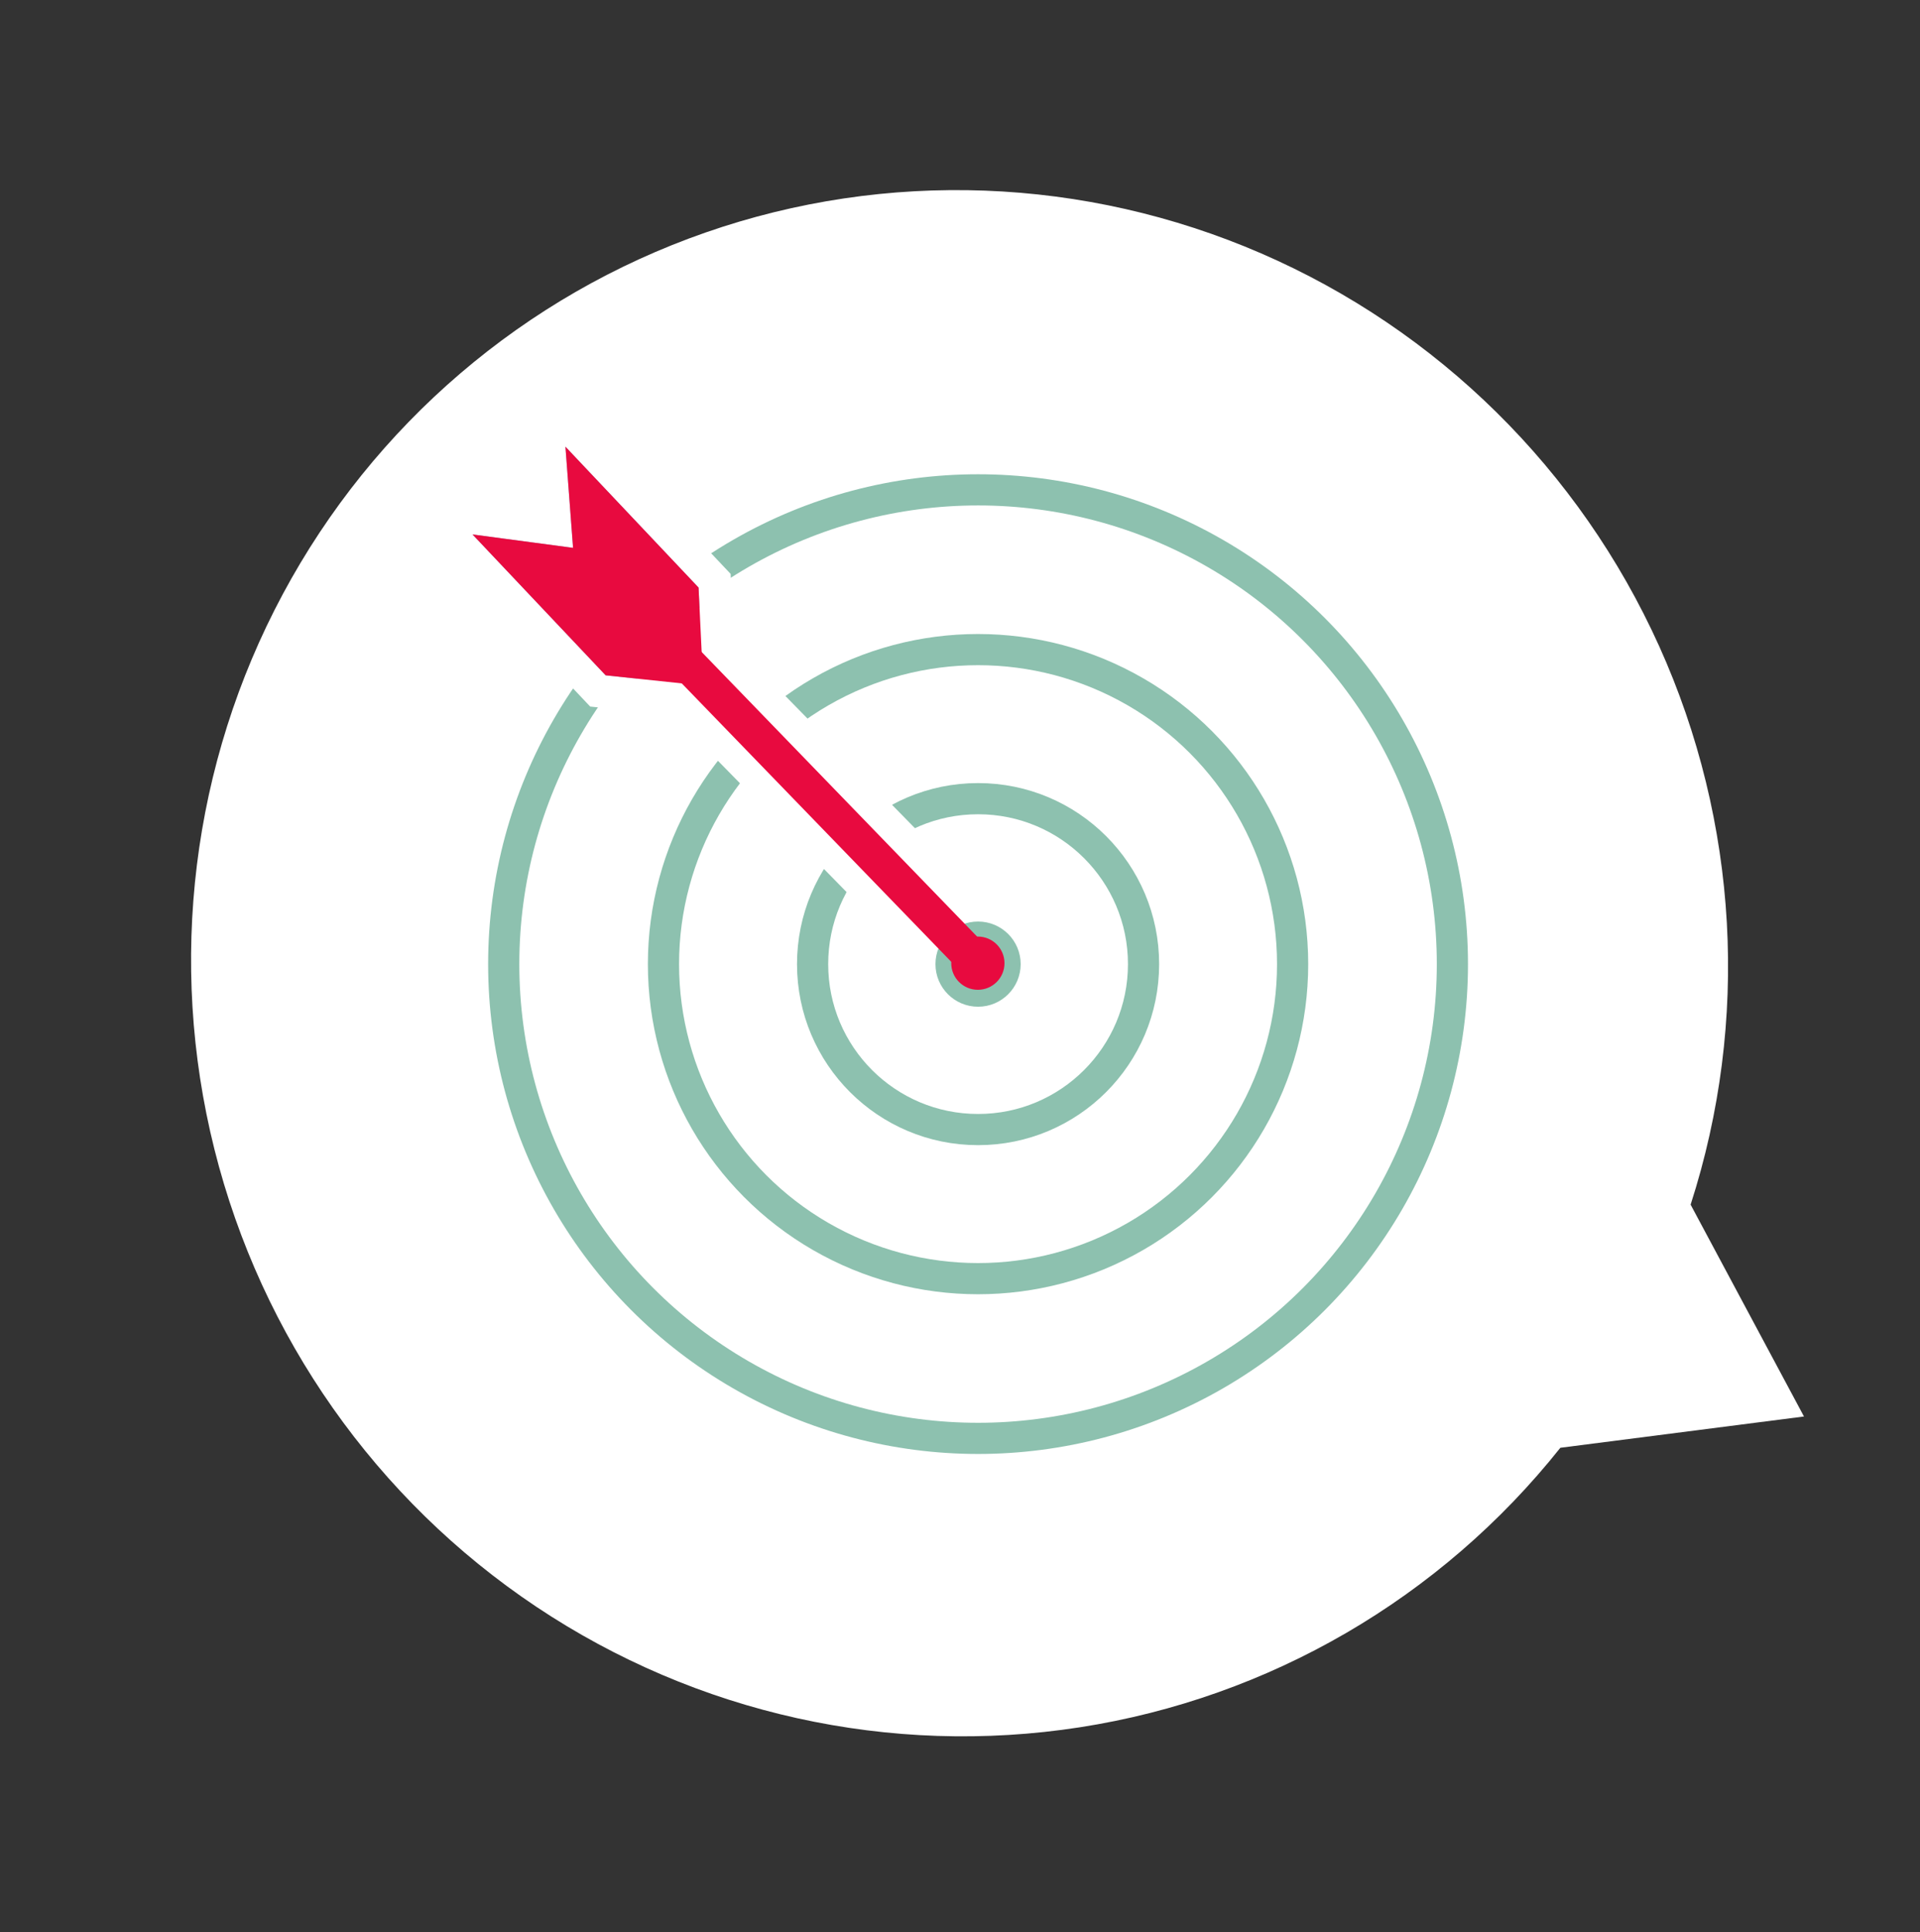 <?xml version="1.0" encoding="UTF-8"?> <svg xmlns="http://www.w3.org/2000/svg" width="305" height="307" viewBox="0 0 305 307" fill="none"><rect x="0" y="0" width="305" height="307" fill="#333333" stroke="none"/><path d="M286.569 225.05L268.561 191.392C277.96 162.259 276.174 130.598 263.553 102.632C250.933 74.666 228.391 52.419 200.359 40.264C172.327 28.109 140.833 26.925 112.068 36.946C83.303 46.966 59.348 67.466 44.913 94.415C30.477 121.365 26.605 152.814 34.058 182.58C41.511 212.346 59.749 238.276 85.187 255.273C110.626 272.269 141.424 279.103 171.528 274.43C201.632 269.757 228.863 253.916 247.869 230.02L286.569 225.05Z" fill="white"></path><circle cx="77.827" cy="77.827" r="80.424" transform="matrix(-1 0 0 1 233.196 75.349)" fill="white" stroke="white" stroke-width="5.194"></circle><circle cx="28.762" cy="28.762" r="26.286" transform="matrix(-1 0 0 1 184.133 124.415)" stroke="#8DC1AF" stroke-width="4.953"></circle><circle cx="6.768" cy="6.768" r="6.768" transform="matrix(-1 0 0 1 162.138 146.411)" fill="#8DC1AF"></circle><circle cx="52.449" cy="52.449" r="49.972" transform="matrix(-1 0 0 1 207.815 100.73)" stroke="#8DC1AF" stroke-width="4.953"></circle><circle cx="77.827" cy="77.827" r="75.35" transform="matrix(-1 0 0 1 233.196 75.349)" stroke="#8DC1AF" stroke-width="4.953"></circle><path d="M112.856 91.566L113.516 92.265L113.562 93.225L114.313 108.811L114.459 111.838L111.446 111.519L95.938 109.877L94.983 109.776L94.324 109.078L73.178 86.7L68.145 81.373L75.409 82.341L88.203 84.047L87.233 71.167L86.683 63.868L91.71 69.188L112.856 91.566Z" fill="#9AA4C8" stroke="white" stroke-width="5.194"></path><path d="M144.23 141.065L103.736 99.731" stroke="white" stroke-width="14.859"></path><path d="M154.493 152.179L103.736 99.731" stroke="#E80A3F" stroke-width="5.738"></path><circle cx="4.23" cy="4.23" r="2.317" transform="matrix(-1 0 0 1 159.568 148.798)" fill="#E80A3F" stroke="#E80A3F" stroke-width="3.825"></circle><path d="M96.664 106.38L110.71 107.868L110.03 93.75L90.979 73.588L91.987 86.972L92.075 88.148L90.907 87.992L77.614 86.22L96.664 106.38Z" fill="#E80A3F" stroke="#E80A3F" stroke-width="1.913"></path></svg> 